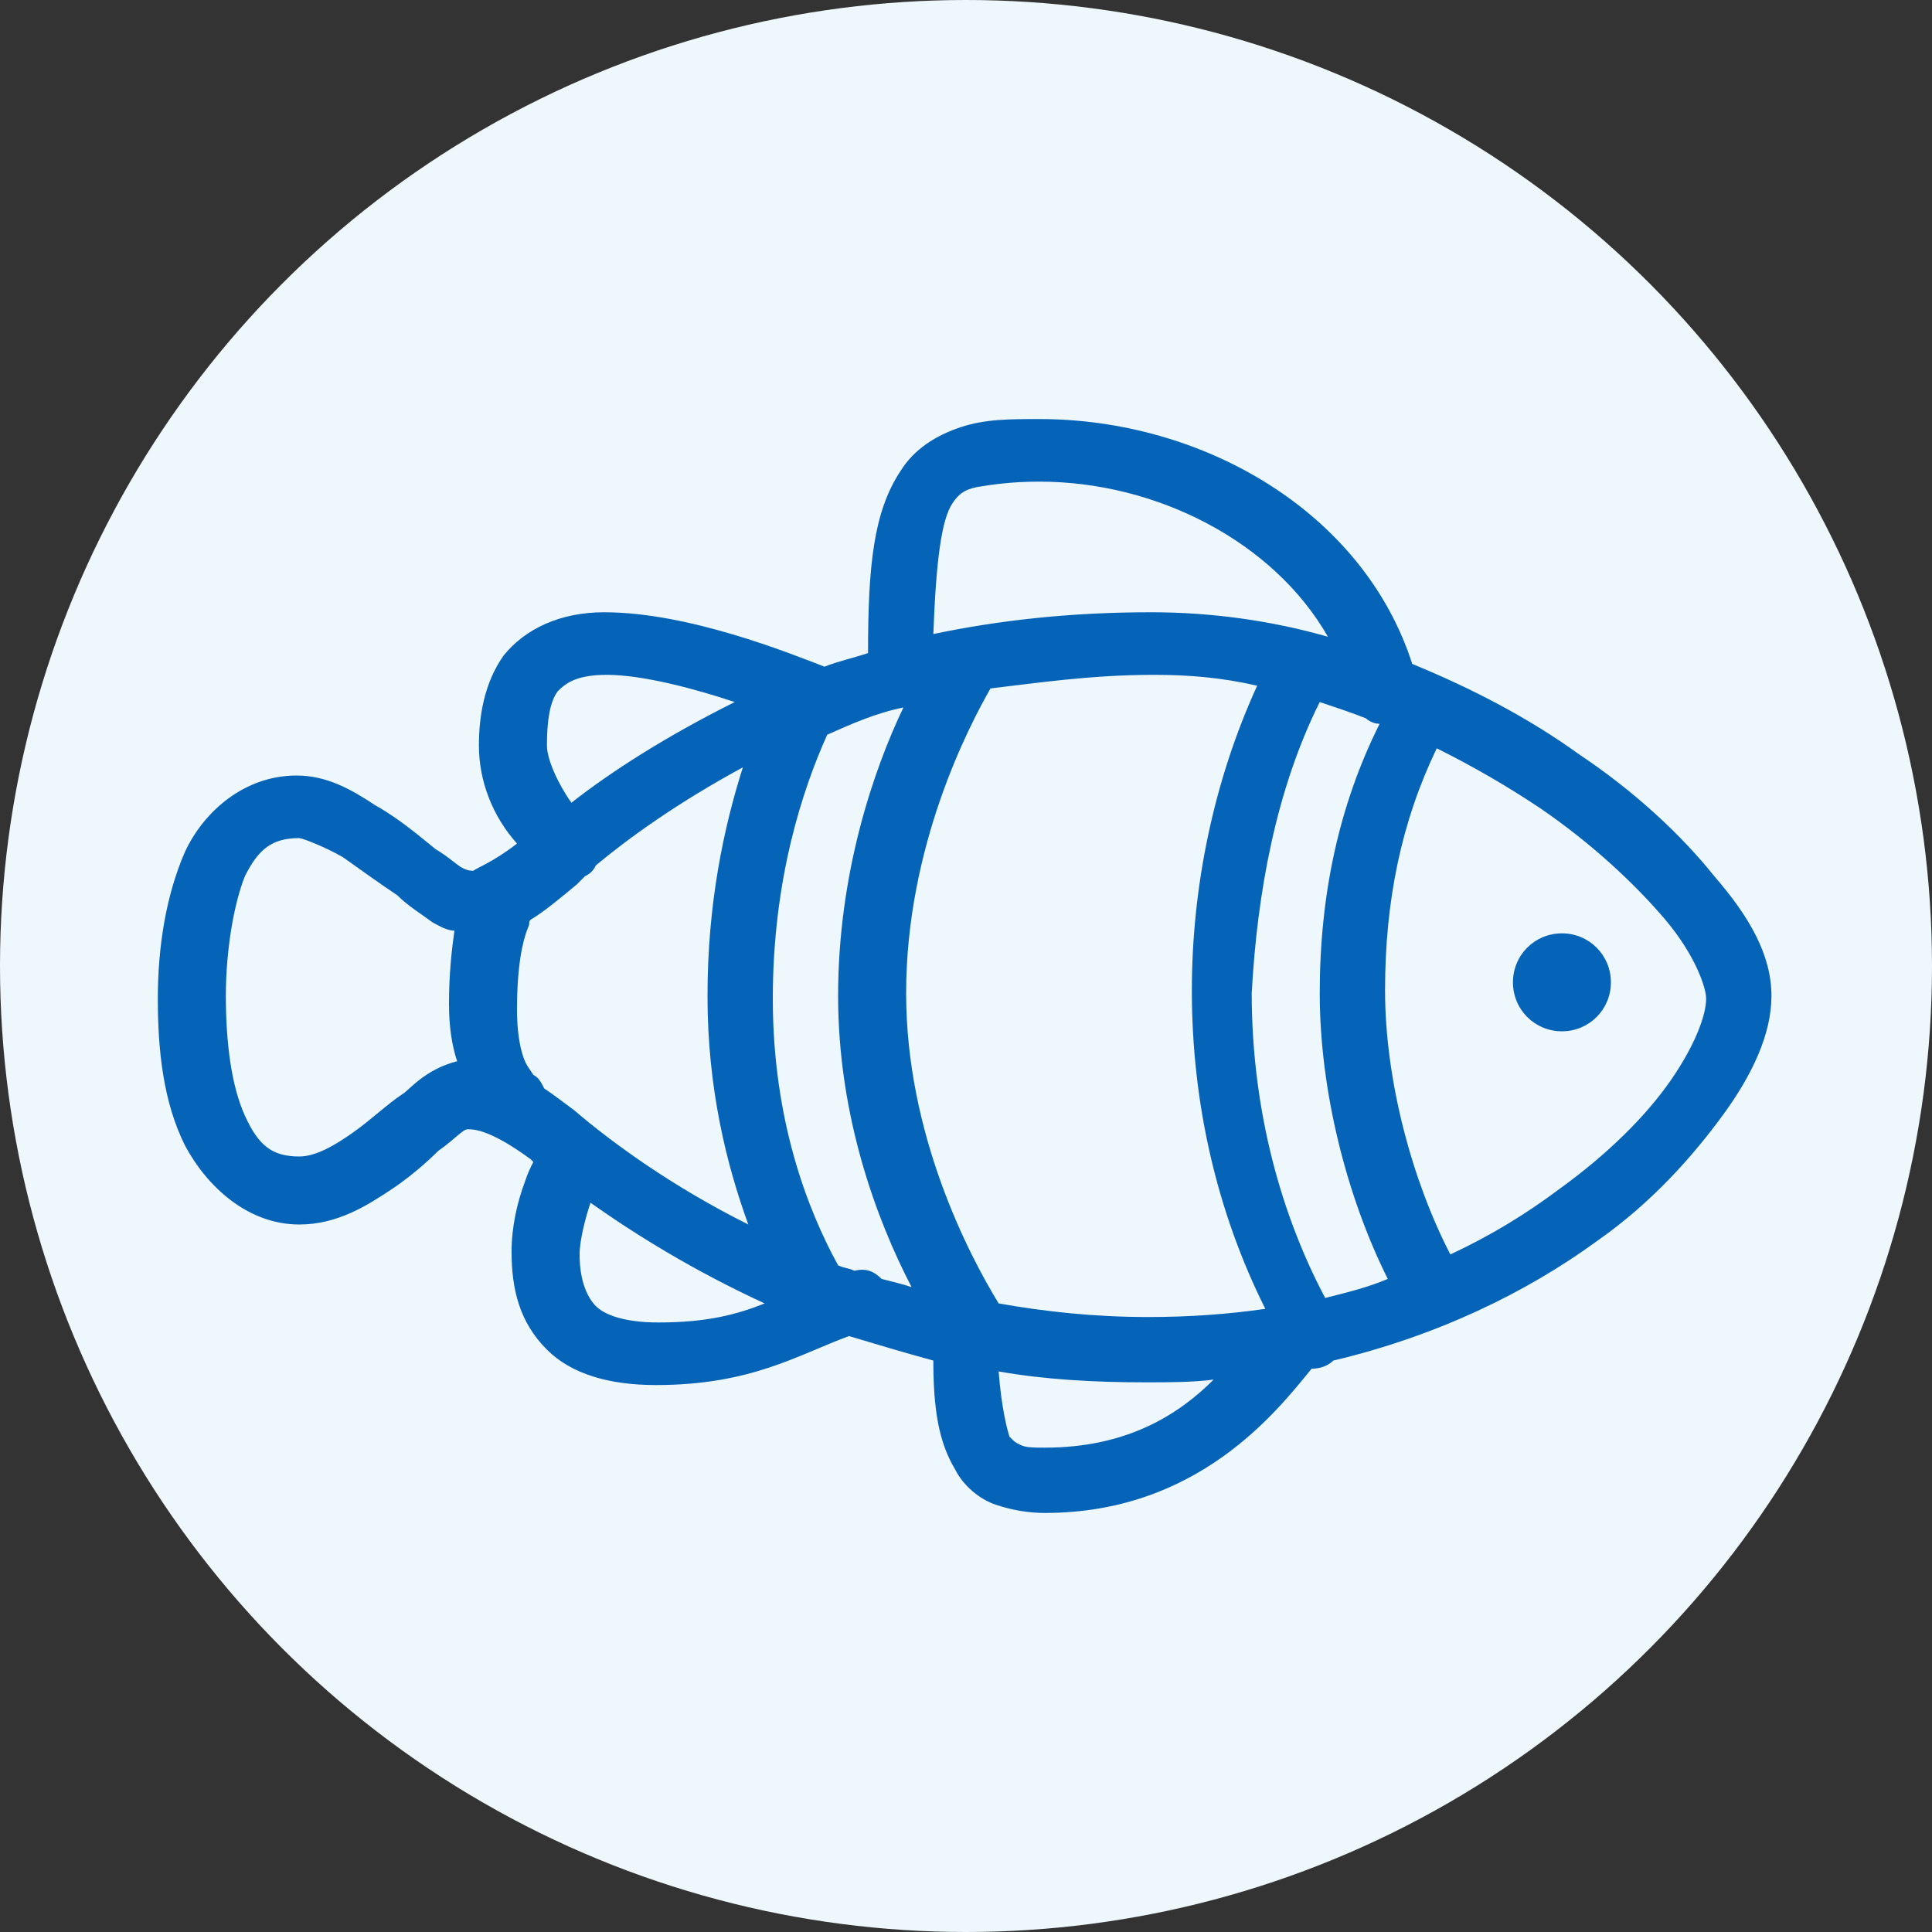 <?xml version="1.0" encoding="utf-8"?>
<!-- Generator: Adobe Illustrator 27.3.1, SVG Export Plug-In . SVG Version: 6.00 Build 0)  -->
<svg version="1.1" id="Layer_1" xmlns="http://www.w3.org/2000/svg" xmlns:xlink="http://www.w3.org/1999/xlink" x="0px" y="0px"
	 viewBox="0 0 71 71" style="enable-background:new 0 0 71 71;" xml:space="preserve">
<rect x="0" y="0" width="71" height="71" fill="#333333" stroke="none"/>
<style type="text/css">
	.st0{fill:#0664B8;}
	.st1{fill:#EEF7FB;}
</style>
<g>
	<path class="st0" d="M246.7,30.9c-0.3,0.1-0.6,0.4-0.6,0.7c0.1,2.9,1.5,5.6,3.9,7.3c2.2,1.6,4.8,2.5,7.5,2.6
		c-0.1,4.3-0.5,8.6-1.4,12.8c-0.1,0.3,0,0.6,0.2,0.7c0.2,0.2,0.5,0.3,0.7,0.2c0.3-0.1,0.4-0.3,0.5-0.6c1-4.5,1.4-9.1,1.5-13.8
		c0-0.4-0.3-0.7-0.7-0.7c-2.6,0-5.2-0.9-7.3-2.4c-1.8-1.2-3-3.2-3.3-5.3c3.5,0.5,7,0.7,10.5,0.6c0.9,0,1.8,0.3,2.5,0.9
		c0.2,0.2,0.4,0.4,0.6,0.7c0,0,0,0.1,0,0.1l0,0v0c0,0,0,0,0,0l0,0l0,0c0,0,0,0,0,0c0,0,0,0,0,0c0,0,0,0,0,0c0,0,95.1-95,0,0
		c0,0,0,0,0,0c0,0,0,0,0,0h0l0,0l0,0h0l0,0h0l0,0h0.2c0.1,0,0.2,0,0.2-0.1l0,0h0c0,0,0,0,0,0h0c0,0-1505.4-1505.5,0,0c0,0,0,0,0,0
		c0,0,0.1-0.1,0.1-0.1l0-0.1v0c0,0,0,0,0,0c0.1-0.3,0.3-0.6,0.6-0.8c0.7-0.6,1.6-0.9,2.5-0.9c3.5,0.1,7-0.1,10.5-0.6
		c-0.3,2.2-1.5,4.1-3.3,5.3c-2.1,1.6-4.7,2.4-7.4,2.4c-0.4,0-0.7,0.3-0.7,0.7c0,4.6,0.5,9.2,1.5,13.8c0,0.3,0.2,0.5,0.5,0.6
		c0.3,0.1,0.5,0,0.7-0.2c0.2-0.2,0.3-0.5,0.2-0.7c-0.9-4.2-1.3-8.5-1.4-12.8c2.7-0.1,5.3-1,7.5-2.6c2.4-1.7,3.9-4.4,3.9-7.3
		c0-0.2-0.1-0.4-0.2-0.5c-0.2-0.1-0.4-0.2-0.6-0.2l-0.1,0c-3.7,0.6-7.4,0.8-11.1,0.7c-1.3,0-2.5,0.4-3.4,1.3
		c-0.1,0.1-0.2,0.2-0.3,0.3c-0.1-0.1-0.2-0.2-0.3-0.3c-0.9-0.9-2.2-1.3-3.4-1.3c-3.7,0.1-7.5-0.1-11.1-0.7
		C246.9,30.9,246.8,30.8,246.7,30.9z"/>
	<path class="st0" d="M244.7,55.2c0,0-0.1,0-0.1,0c-0.4,0.1-0.7,0.4-0.6,0.8c0,0.2,0.1,0.3,0.3,0.5c1.4,1,3,1.6,4.8,1.6
		c1.5,0,3-0.5,4.3-1.3c1.3,0.8,2.8,1.3,4.3,1.3c1.5,0,3-0.5,4.3-1.3c2.6,1.7,6,1.7,8.6,0c2.8,1.8,6.4,1.7,9.1-0.3
		c0.3-0.2,0.4-0.7,0.1-1c-0.2-0.3-0.7-0.4-1-0.1c0,0,0,0,0,0c-2.3,1.7-5.4,1.7-7.7,0c0,0,0,0,0,0c0,0,0,0-0.1,0c0,0,0,0,0,0h0l0,0
		c0,0,0,0,0,0h0l0,0h-0.1l-0.1,0c-0.1,0-0.2,0-0.3,0l0,0h0c-0.1,0-0.2,0.1-0.3,0.2c-1.1,0.8-2.4,1.2-3.7,1.2c-1.4,0-2.7-0.4-3.8-1.3
		c0,0,0,0,0,0c0,0,0,0-0.1,0l0,0h0l0,0c0,0,0,0,0,0h0c0,0,0,0,0,0H262l-0.1,0c-0.1,0-0.2,0-0.3,0l0,0h0c-0.1,0-0.2,0.1-0.3,0.2
		c-1.1,0.8-2.4,1.2-3.7,1.2c-1.4,0-2.7-0.4-3.8-1.3l0,0c0,0,0,0-0.1,0c0,0,0,0,0,0h0c0,0,0,0,0,0c0,0,0,0,0,0h0l0,0h-0.1l-0.1,0
		c-0.1,0-0.2,0-0.3,0c0,0,0,0,0,0h0c-0.1,0-0.2,0.1-0.3,0.2c-1.1,0.8-2.4,1.2-3.7,1.2c-1.4,0-2.7-0.4-3.8-1.3
		C245,55.2,244.9,55.2,244.7,55.2L244.7,55.2z"/>
</g>
<g>
	<g>
		<circle id="Ellipse_5" class="st1" cx="35.5" cy="35.5" r="35.5"/>
	</g>
	<g id="surface13018">
		<path class="st0" d="M38.2,15.4c-1.1,0-2,0-2.9,0.3c-0.9,0.3-1.7,0.8-2.2,1.6c-1,1.5-1.2,3.5-1.2,6.7c-0.6,0.2-1.1,0.3-1.6,0.5
			c-1.3-0.5-5-2-8.1-2c-1.6,0-2.9,0.6-3.7,1.6c-0.7,1-0.9,2.2-0.9,3.3c0,1.3,0.5,2.6,1.4,3.6c-0.9,0.7-1.5,0.9-1.6,1
			c-0.1,0-0.2,0-0.4-0.1c-0.2-0.1-0.5-0.4-1-0.7c0,0,0,0,0,0c-0.5-0.4-1.3-1.1-2.2-1.6c-0.9-0.6-1.8-1.1-2.9-1.1
			c-1.9,0-3.4,1.3-4.1,2.8c-0.7,1.6-1,3.5-1,5.4c0,1.9,0.2,3.8,1,5.4C7.6,43.6,9.1,45,11,45c1.4,0,2.5-0.7,3.4-1.3
			c0.9-0.6,1.6-1.3,1.7-1.4c0,0,0,0,0,0c0.7-0.5,0.9-0.8,1.1-0.8c0.2,0,0.8,0,2.3,1.1c0,0,0.1,0.1,0.1,0.1c-0.1,0.2-0.2,0.4-0.3,0.7
			c-0.3,0.8-0.5,1.7-0.5,2.6c0,1.4,0.3,2.6,1.3,3.6c0.9,0.9,2.3,1.3,4,1.3c3.5,0,5.2-1.1,7.1-1.8c1,0.3,2,0.6,3.1,0.9
			c0,1.8,0.2,3,0.8,4c0.3,0.6,0.9,1.1,1.5,1.3c0.6,0.2,1.2,0.3,1.8,0.3c5.6,0,8.5-3.7,9.8-5.3c0.3,0,0.6-0.1,0.8-0.3
			c3.8-0.9,7.1-2.5,9.7-4.4c2-1.4,3.5-3.1,4.6-4.6c1.1-1.5,1.8-3,1.8-4.4c0-1.5-0.8-2.9-2.1-4.4c-1.2-1.5-2.9-3.1-5-4.5
			c-1.8-1.3-3.9-2.4-6.1-3.3C50.1,18.8,44.2,15.4,38.2,15.4z M38.2,17.7c4.3,0,8.6,2.2,10.6,5.7c-2.1-0.6-4.3-0.9-6.5-0.9
			c-3,0-5.6,0.3-8,0.8c0.1-2.7,0.3-4.2,0.7-4.8c0.2-0.3,0.4-0.5,0.9-0.6C36.5,17.8,37.2,17.7,38.2,17.7z M22.3,24.8
			c1.3,0,3.2,0.5,4.7,1c-2.6,1.3-4.6,2.6-6,3.7c-0.5-0.7-0.9-1.6-0.9-2.1c0-0.9,0.1-1.6,0.4-2C20.8,25.1,21.2,24.8,22.3,24.8z
			 M42.4,24.8c1.3,0,2.5,0.1,3.8,0.4c-1.6,3.5-2.4,7.4-2.4,11.2c0,4.1,0.9,8.1,2.7,11.7c-1.4,0.2-2.8,0.3-4.3,0.3
			c-2,0-3.8-0.2-5.5-0.5c-1.1-1.8-3.4-6.2-3.4-11.4c0-5.4,2.3-9.8,3.1-11.2C38.1,25.1,40.1,24.8,42.4,24.8z M48.5,25.8
			c0.6,0.2,1.2,0.4,1.7,0.6c0.1,0.1,0.3,0.2,0.5,0.2c-1.5,3-2.2,6.3-2.2,9.9c0,3.6,1,7.5,2.5,10.5c-0.7,0.3-1.5,0.5-2.3,0.7
			c-1.8-3.4-2.7-7.3-2.7-11.2C46.2,32.8,46.9,29,48.5,25.8z M33.2,26c-1.1,2.3-2.4,6.1-2.4,10.6c0,4.4,1.4,8.2,2.7,10.7
			c-0.3-0.1-0.7-0.2-1.1-0.3c-0.3-0.3-0.6-0.4-1-0.3c-0.2-0.1-0.4-0.1-0.6-0.2c-1.1-2-2.4-5.3-2.4-9.8c0-4.4,1.1-7.7,2-9.7
			C31.3,26.6,32.2,26.2,33.2,26z M52.8,27.5c1.4,0.7,2.6,1.4,3.8,2.2c1.9,1.3,3.5,2.8,4.6,4.1c1.1,1.3,1.5,2.5,1.5,2.9
			c0,0.6-0.4,1.7-1.3,3c-0.9,1.3-2.3,2.7-4.1,4c-1.2,0.9-2.5,1.7-4,2.4c-1.4-2.7-2.4-6.4-2.4-9.7C50.9,33.1,51.5,30.2,52.8,27.5z
			 M27.3,28.2c-0.7,2.2-1.3,5-1.3,8.4c0,3.4,0.7,6.2,1.5,8.4c-2.8-1.4-5-3-6.4-4.2c-0.4-0.3-0.8-0.6-1.1-0.8
			c-0.1-0.2-0.2-0.4-0.4-0.5c0,0,0,0-0.2-0.3c-0.2-0.3-0.4-1-0.4-2.1c0-1.6,0.2-2.5,0.4-3c0.1-0.2,0-0.2,0.1-0.3
			c0.5-0.3,1.1-0.8,1.7-1.3c0.1-0.1,0.2-0.2,0.3-0.3c0,0,0,0,0,0c0.2-0.1,0.3-0.2,0.4-0.4c0,0,0,0,0,0
			C23.1,30.8,24.9,29.5,27.3,28.2z M11,30.8c0.1,0,0.9,0.3,1.6,0.7c0.7,0.5,1.4,1,2,1.4c0,0,0,0,0,0c0.4,0.4,0.9,0.7,1.3,1
			c0.2,0.1,0.5,0.3,0.8,0.3c-0.1,0.7-0.2,1.6-0.2,2.7c0,0.8,0.1,1.5,0.3,2.1c0,0,0,0,0,0c-1.2,0.3-1.8,1.1-2,1.2v0
			c-0.6,0.4-1.1,0.9-1.8,1.4c-0.7,0.5-1.4,0.9-2,0.9c-1,0-1.5-0.4-2-1.5c-0.5-1.1-0.7-2.7-0.7-4.4c0-1.7,0.3-3.4,0.7-4.4
			C9.5,31.2,10,30.8,11,30.8z M57.4,34.3c-1,0-1.8,0.8-1.8,1.8c0,1,0.8,1.8,1.8,1.8s1.8-0.8,1.8-1.8C59.2,35.1,58.4,34.3,57.4,34.3z
			 M21.7,44.2c1.7,1.2,3.8,2.5,6.4,3.7c-1,0.4-2.1,0.7-3.9,0.7c-1.3,0-2-0.3-2.3-0.6c-0.3-0.3-0.6-0.9-0.6-1.9
			C21.3,45.6,21.5,44.8,21.7,44.2C21.7,44.2,21.7,44.2,21.7,44.2z M36.7,50.4c1.7,0.3,3.5,0.4,5.4,0.4c0.9,0,1.7,0,2.5-0.1
			c-1.3,1.3-3.2,2.5-6.2,2.5c-0.4,0-0.7,0-0.9-0.1c-0.2-0.1-0.2-0.1-0.4-0.3C37,52.5,36.8,51.7,36.7,50.4z"/>
	</g>
</g>
</svg>
